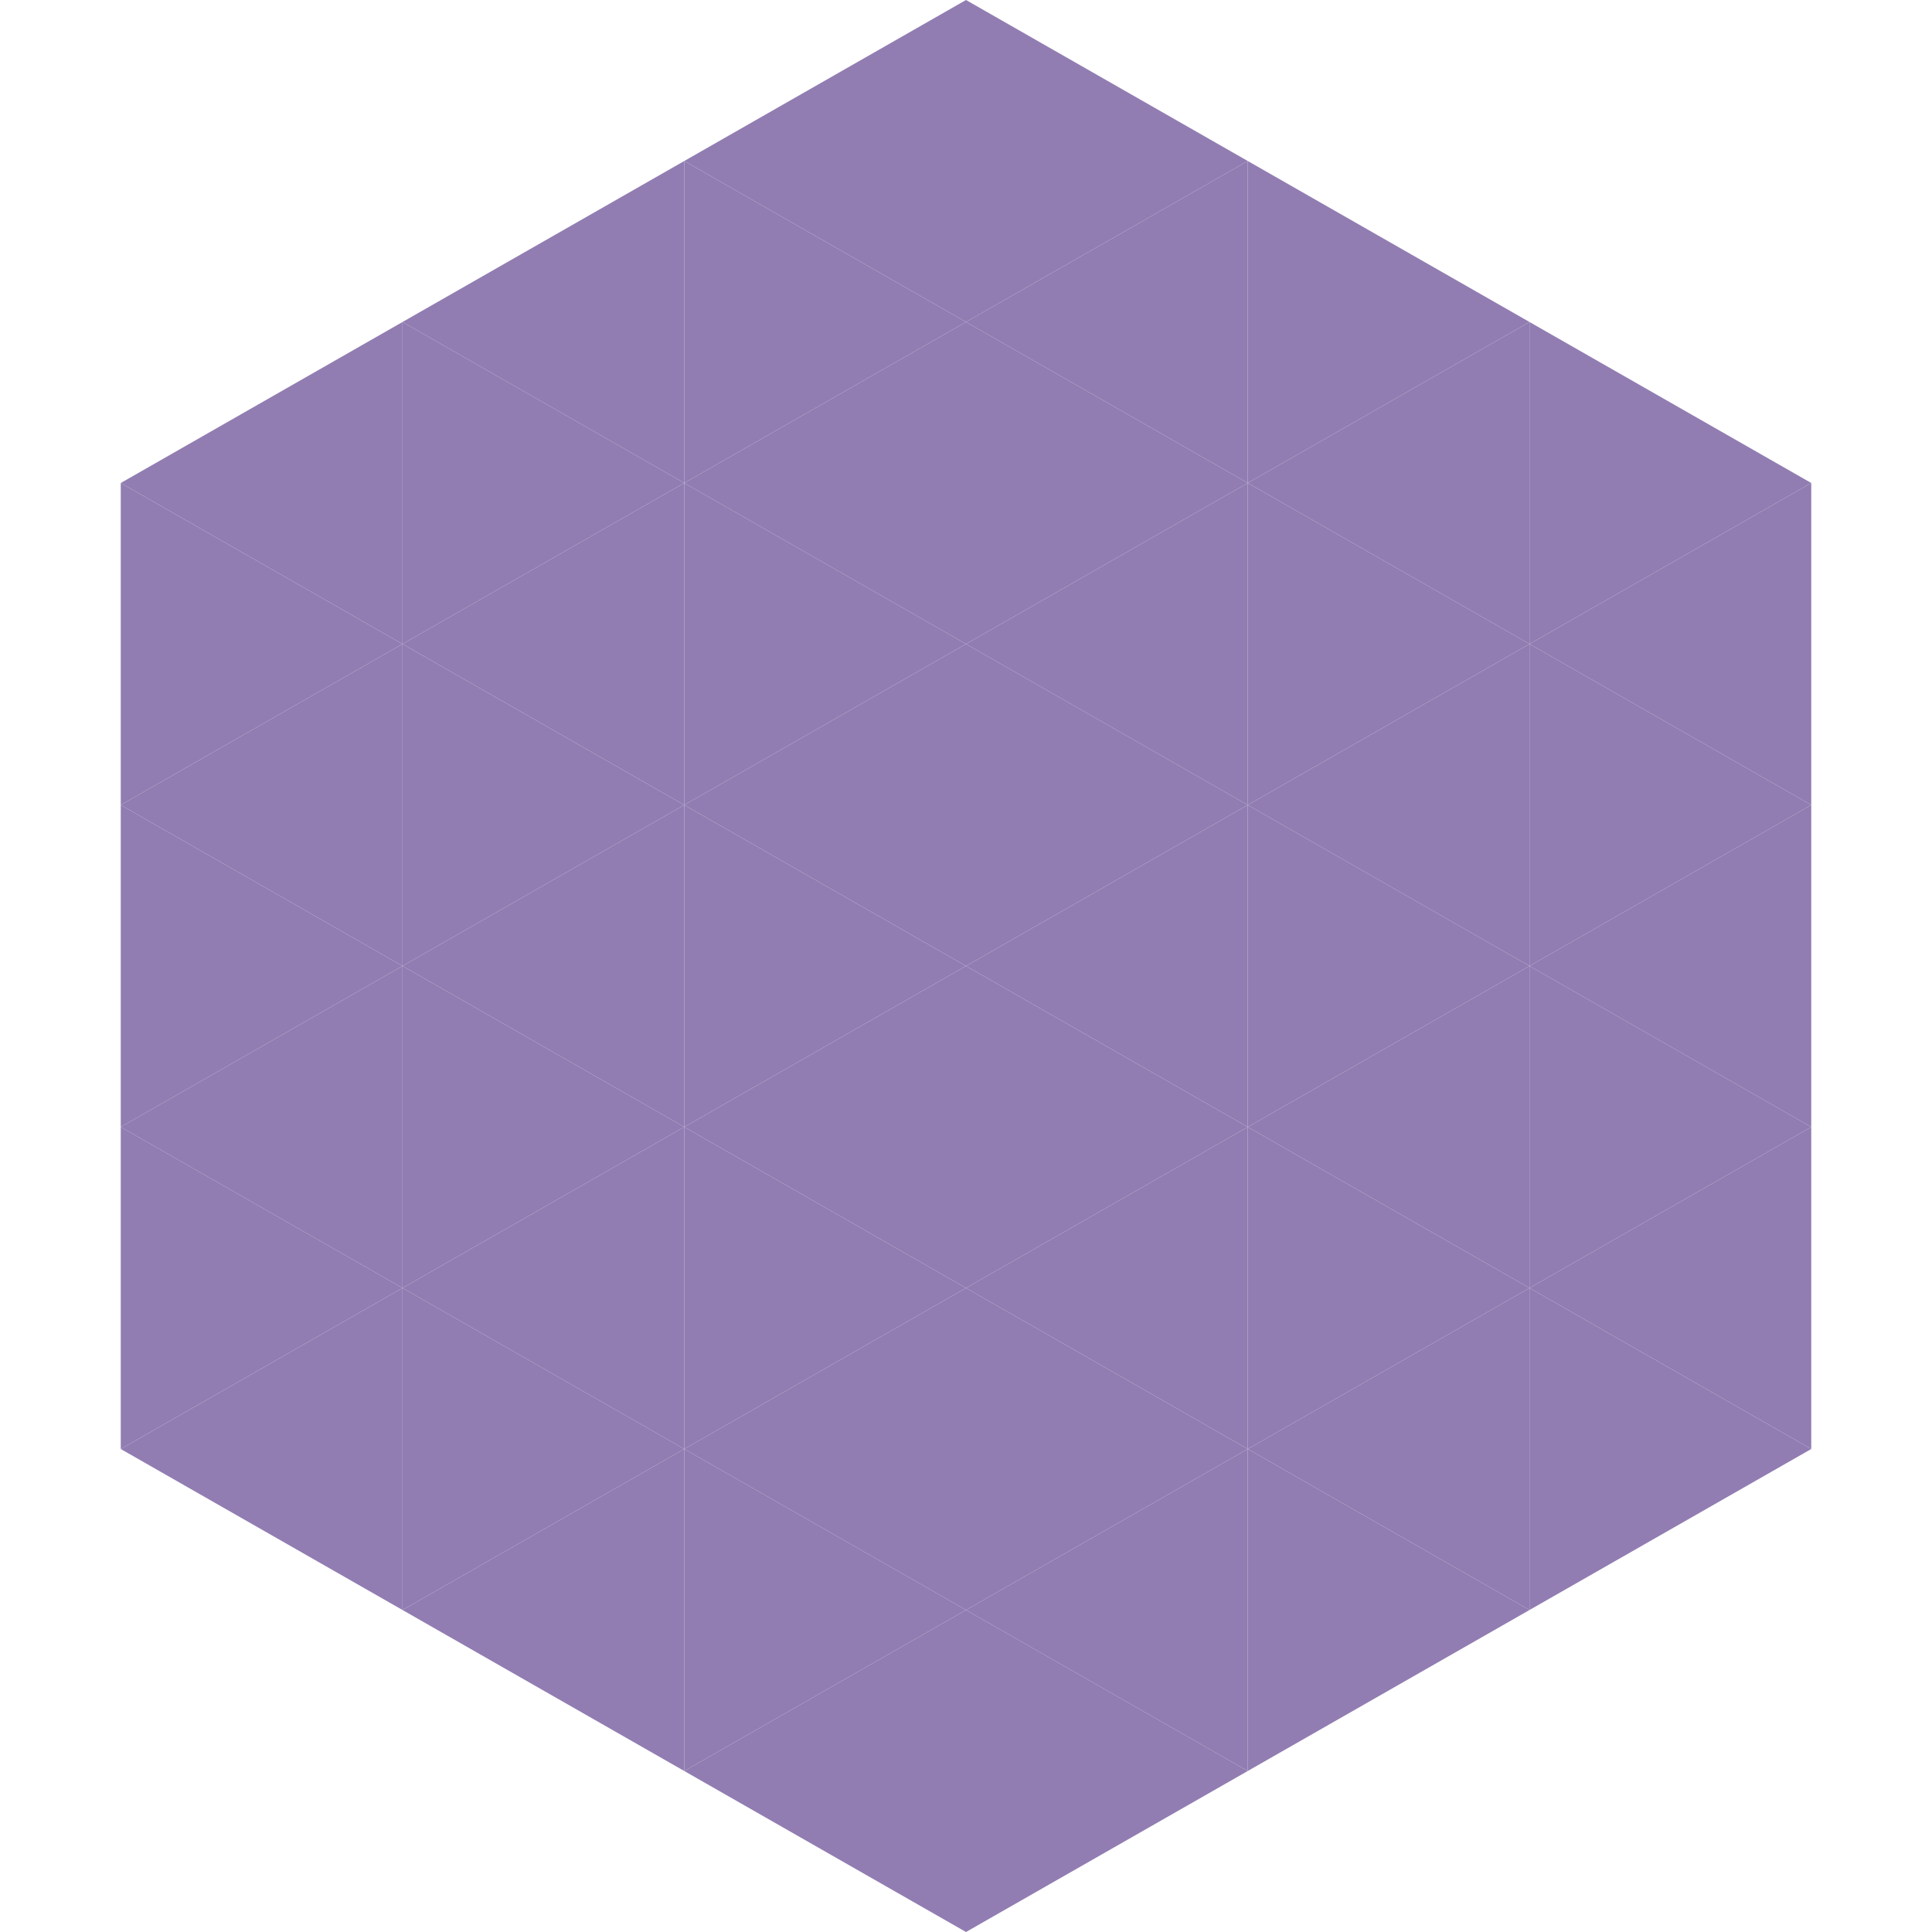 <?xml version="1.0"?>
<!-- Generated by SVGo -->
<svg width="240" height="240"
     xmlns="http://www.w3.org/2000/svg"
     xmlns:xlink="http://www.w3.org/1999/xlink">
<polygon points="50,40 15,60 50,80" style="fill:rgb(145,125,178)" />
<polygon points="190,40 225,60 190,80" style="fill:rgb(145,125,178)" />
<polygon points="15,60 50,80 15,100" style="fill:rgb(145,125,178)" />
<polygon points="225,60 190,80 225,100" style="fill:rgb(145,125,178)" />
<polygon points="50,80 15,100 50,120" style="fill:rgb(145,125,178)" />
<polygon points="190,80 225,100 190,120" style="fill:rgb(145,125,178)" />
<polygon points="15,100 50,120 15,140" style="fill:rgb(145,125,178)" />
<polygon points="225,100 190,120 225,140" style="fill:rgb(145,125,178)" />
<polygon points="50,120 15,140 50,160" style="fill:rgb(145,125,178)" />
<polygon points="190,120 225,140 190,160" style="fill:rgb(145,125,178)" />
<polygon points="15,140 50,160 15,180" style="fill:rgb(145,125,178)" />
<polygon points="225,140 190,160 225,180" style="fill:rgb(145,125,178)" />
<polygon points="50,160 15,180 50,200" style="fill:rgb(145,125,178)" />
<polygon points="190,160 225,180 190,200" style="fill:rgb(145,125,178)" />
<polygon points="15,180 50,200 15,220" style="fill:rgb(255,255,255); fill-opacity:0" />
<polygon points="225,180 190,200 225,220" style="fill:rgb(255,255,255); fill-opacity:0" />
<polygon points="50,0 85,20 50,40" style="fill:rgb(255,255,255); fill-opacity:0" />
<polygon points="190,0 155,20 190,40" style="fill:rgb(255,255,255); fill-opacity:0" />
<polygon points="85,20 50,40 85,60" style="fill:rgb(145,125,178)" />
<polygon points="155,20 190,40 155,60" style="fill:rgb(145,125,178)" />
<polygon points="50,40 85,60 50,80" style="fill:rgb(145,125,178)" />
<polygon points="190,40 155,60 190,80" style="fill:rgb(145,125,178)" />
<polygon points="85,60 50,80 85,100" style="fill:rgb(145,125,178)" />
<polygon points="155,60 190,80 155,100" style="fill:rgb(145,125,178)" />
<polygon points="50,80 85,100 50,120" style="fill:rgb(145,125,178)" />
<polygon points="190,80 155,100 190,120" style="fill:rgb(145,125,178)" />
<polygon points="85,100 50,120 85,140" style="fill:rgb(145,125,178)" />
<polygon points="155,100 190,120 155,140" style="fill:rgb(145,125,178)" />
<polygon points="50,120 85,140 50,160" style="fill:rgb(145,125,178)" />
<polygon points="190,120 155,140 190,160" style="fill:rgb(145,125,178)" />
<polygon points="85,140 50,160 85,180" style="fill:rgb(145,125,178)" />
<polygon points="155,140 190,160 155,180" style="fill:rgb(145,125,178)" />
<polygon points="50,160 85,180 50,200" style="fill:rgb(145,125,178)" />
<polygon points="190,160 155,180 190,200" style="fill:rgb(145,125,178)" />
<polygon points="85,180 50,200 85,220" style="fill:rgb(145,125,178)" />
<polygon points="155,180 190,200 155,220" style="fill:rgb(145,125,178)" />
<polygon points="120,0 85,20 120,40" style="fill:rgb(145,125,178)" />
<polygon points="120,0 155,20 120,40" style="fill:rgb(145,125,178)" />
<polygon points="85,20 120,40 85,60" style="fill:rgb(145,125,178)" />
<polygon points="155,20 120,40 155,60" style="fill:rgb(145,125,178)" />
<polygon points="120,40 85,60 120,80" style="fill:rgb(145,125,178)" />
<polygon points="120,40 155,60 120,80" style="fill:rgb(145,125,178)" />
<polygon points="85,60 120,80 85,100" style="fill:rgb(145,125,178)" />
<polygon points="155,60 120,80 155,100" style="fill:rgb(145,125,178)" />
<polygon points="120,80 85,100 120,120" style="fill:rgb(145,125,178)" />
<polygon points="120,80 155,100 120,120" style="fill:rgb(145,125,178)" />
<polygon points="85,100 120,120 85,140" style="fill:rgb(145,125,178)" />
<polygon points="155,100 120,120 155,140" style="fill:rgb(145,125,178)" />
<polygon points="120,120 85,140 120,160" style="fill:rgb(145,125,178)" />
<polygon points="120,120 155,140 120,160" style="fill:rgb(145,125,178)" />
<polygon points="85,140 120,160 85,180" style="fill:rgb(145,125,178)" />
<polygon points="155,140 120,160 155,180" style="fill:rgb(145,125,178)" />
<polygon points="120,160 85,180 120,200" style="fill:rgb(145,125,178)" />
<polygon points="120,160 155,180 120,200" style="fill:rgb(145,125,178)" />
<polygon points="85,180 120,200 85,220" style="fill:rgb(145,125,178)" />
<polygon points="155,180 120,200 155,220" style="fill:rgb(145,125,178)" />
<polygon points="120,200 85,220 120,240" style="fill:rgb(145,125,178)" />
<polygon points="120,200 155,220 120,240" style="fill:rgb(145,125,178)" />
<polygon points="85,220 120,240 85,260" style="fill:rgb(255,255,255); fill-opacity:0" />
<polygon points="155,220 120,240 155,260" style="fill:rgb(255,255,255); fill-opacity:0" />
</svg>
